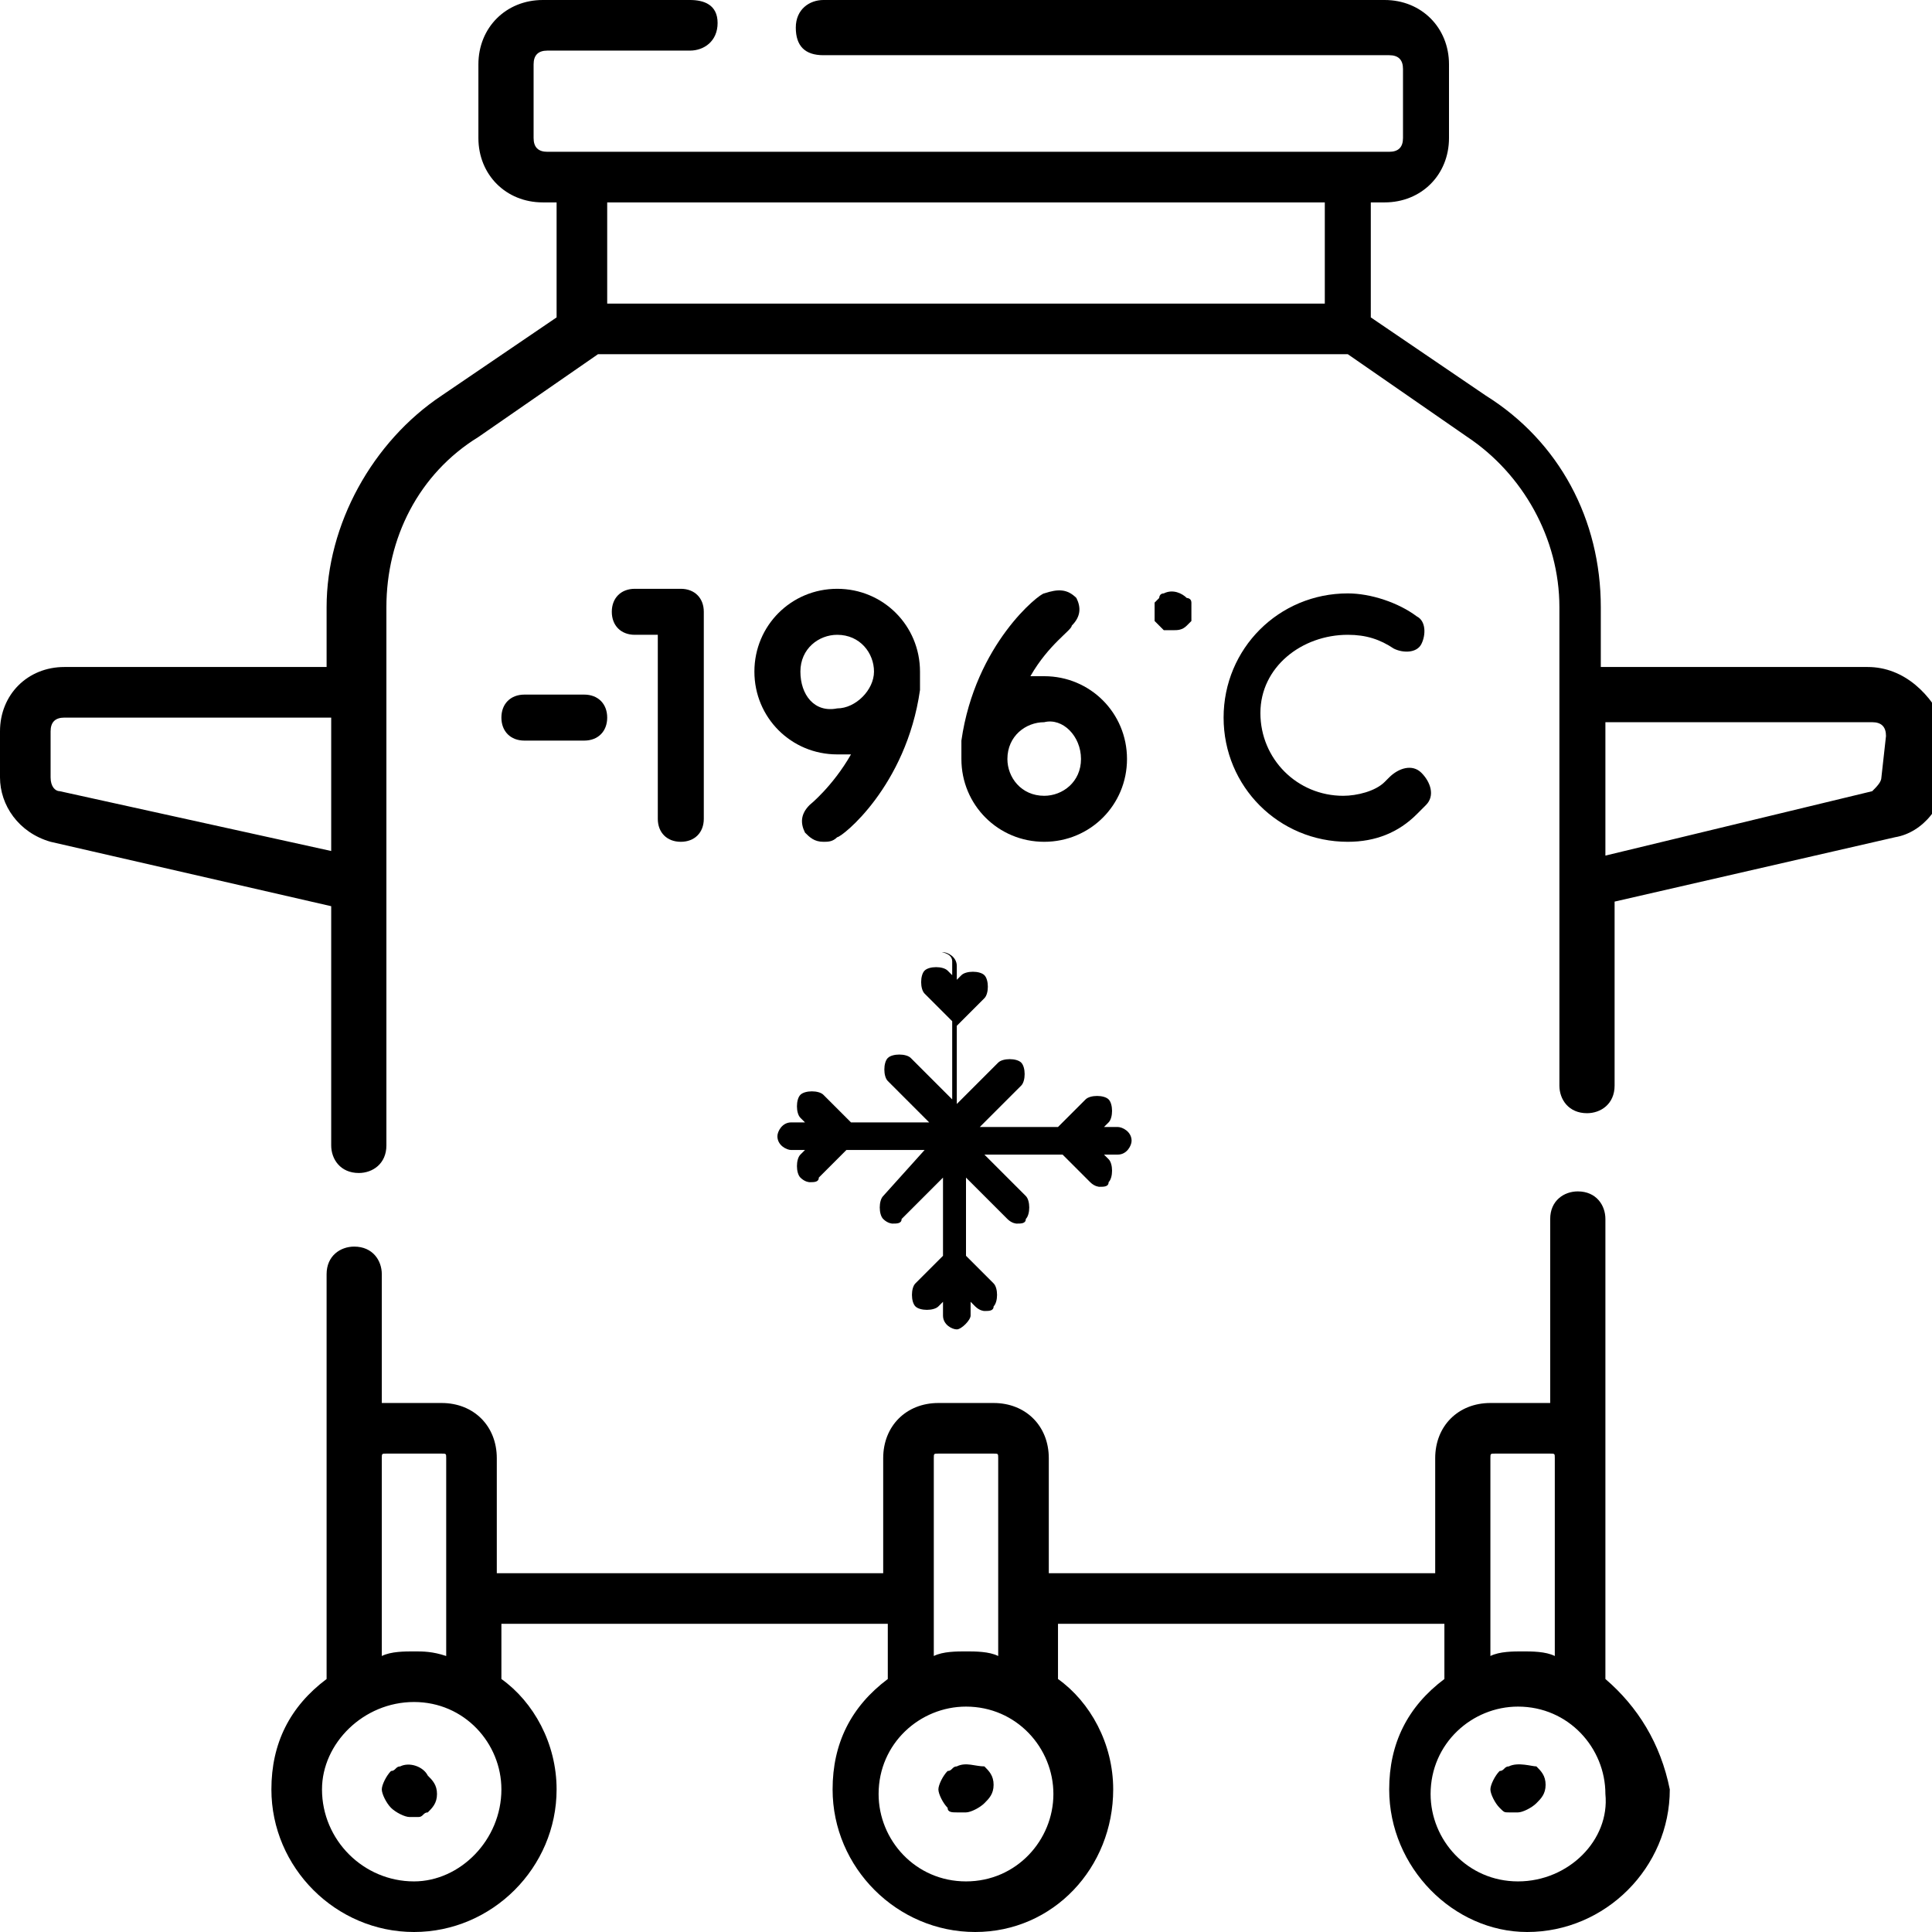 <?xml version="1.0" encoding="utf-8"?>
<!-- Generator: Adobe Illustrator 25.2.1, SVG Export Plug-In . SVG Version: 6.00 Build 0)  -->
<svg version="1.1" id="Layer_1" xmlns="http://www.w3.org/2000/svg" xmlns:xlink="http://www.w3.org/1999/xlink" x="0px" y="0px"
	 viewBox="0 0 42 42" style="enable-background:new 0 0 42 42;" xml:space="preserve">
<g>
	<path d="M20.8,38.4c-0.1,0-0.1,0.1-0.2,0.1c-0.1,0.1-0.2,0.3-0.2,0.4s0.1,0.3,0.2,0.4c0,0.1,0.1,0.1,0.2,0.1s0.1,0,0.2,0
		s0.3-0.1,0.4-0.2c0.1-0.1,0.2-0.2,0.2-0.4s-0.1-0.3-0.2-0.4C21.2,38.4,21,38.3,20.8,38.4z"/>
	<path d="M34.9,36.5v-4.8v-5.2c0-0.3-0.2-0.6-0.6-0.6c-0.3,0-0.6,0.2-0.6,0.6v4h-0.1h-1.2c-0.7,0-1.2,0.5-1.2,1.2v2.5h-8.4v-2.5
		c0-0.7-0.5-1.2-1.2-1.2h-1.2c-0.7,0-1.2,0.5-1.2,1.2v2.5h-8.4v-2.5c0-0.7-0.5-1.2-1.2-1.2H8.4H8.3v-2.8c0-0.3-0.2-0.6-0.6-0.6
		c-0.3,0-0.6,0.2-0.6,0.6v4v4.8c-0.8,0.6-1.2,1.4-1.2,2.4C5.9,40.6,7.3,42,9,42s3.1-1.4,3.1-3.1c0-1-0.5-1.9-1.2-2.4v-1.2h8.4v1.2
		c-0.8,0.6-1.2,1.4-1.2,2.4c0,1.7,1.4,3.1,3.1,3.1s3-1.4,3-3.1c0-1-0.5-1.9-1.2-2.4v-1.2h8.4v1.2c-0.8,0.6-1.2,1.4-1.2,2.4
		c0,1.7,1.4,3.1,3,3.1c1.7,0,3.1-1.4,3.1-3.1C36.1,37.9,35.6,37.1,34.9,36.5z M9,40.9c-1.1,0-2-0.9-2-2c0-1,0.9-1.9,2-1.9
		s1.9,0.9,1.9,1.9C10.9,40,10,40.9,9,40.9z M9,35.9c-0.2,0-0.5,0-0.7,0.1v-4.3c0-0.1,0-0.1,0.1-0.1h1.2c0.1,0,0.1,0,0.1,0.1V36
		C9.4,35.9,9.2,35.9,9,35.9z M21,40.9c-1.1,0-1.9-0.9-1.9-1.9c0-1.1,0.9-1.9,1.9-1.9c1.1,0,1.9,0.9,1.9,1.9S22.1,40.9,21,40.9z
		 M21,35.9c-0.2,0-0.5,0-0.7,0.1v-4.3c0-0.1,0-0.1,0.1-0.1h1.2c0.1,0,0.1,0,0.1,0.1V36C21.5,35.9,21.2,35.9,21,35.9z M32.4,31.7
		c0-0.1,0-0.1,0.1-0.1h1.2c0.1,0,0.1,0,0.1,0.1V36c-0.2-0.1-0.5-0.1-0.7-0.1s-0.5,0-0.7,0.1C32.4,36,32.4,31.7,32.4,31.7z M33,40.9
		c-1.1,0-1.9-0.9-1.9-1.9c0-1.1,0.9-1.9,1.9-1.9c1.1,0,1.9,0.9,1.9,1.9C35,40,34.1,40.9,33,40.9z"/>
	<path d="M32.8,38.4c-0.1,0-0.1,0.1-0.2,0.1c-0.1,0.1-0.2,0.3-0.2,0.4s0.1,0.3,0.2,0.4c0.1,0.1,0.1,0.1,0.2,0.1c0.1,0,0.1,0,0.2,0
		c0.1,0,0.3-0.1,0.4-0.2c0.1-0.1,0.2-0.2,0.2-0.4s-0.1-0.3-0.2-0.4C33.3,38.4,33,38.3,32.8,38.4z"/>
	<path d="M8.7,38.4c-0.1,0-0.1,0.1-0.2,0.1c-0.1,0.1-0.2,0.3-0.2,0.4s0.1,0.3,0.2,0.4c0.1,0.1,0.3,0.2,0.4,0.2c0.1,0,0.1,0,0.2,0
		c0.1,0,0.1-0.1,0.2-0.1c0.1-0.1,0.2-0.2,0.2-0.4s-0.1-0.3-0.2-0.4C9.2,38.4,8.9,38.3,8.7,38.4z"/>
	<path d="M29.3,13.8c0.4,0,0.7,0.1,1,0.3c0.2,0.1,0.5,0.1,0.6-0.1c0.1-0.2,0.1-0.5-0.1-0.6c-0.4-0.3-1-0.5-1.5-0.5
		c-1.5,0-2.7,1.2-2.7,2.7s1.2,2.7,2.7,2.7c0.6,0,1.1-0.2,1.5-0.6c0.1-0.1,0.2-0.2,0.2-0.2c0.2-0.2,0.1-0.5-0.1-0.7s-0.5-0.1-0.7,0.1
		L30.1,17c-0.2,0.2-0.6,0.3-0.9,0.3c-1,0-1.8-0.8-1.8-1.8S28.3,13.8,29.3,13.8z"/>
	<path d="M12.7,16.1c0.3,0,0.5-0.2,0.5-0.5s-0.2-0.5-0.5-0.5h-1.3c-0.3,0-0.5,0.2-0.5,0.5s0.2,0.5,0.5,0.5H12.7z"/>
	<path d="M14.8,18.3c0.3,0,0.5-0.2,0.5-0.5v-4.5c0-0.3-0.2-0.5-0.5-0.5h-1c-0.3,0-0.5,0.2-0.5,0.5s0.2,0.5,0.5,0.5h0.5v4
		C14.3,18.1,14.5,18.3,14.8,18.3z"/>
	<path d="M18.2,12.8c-1,0-1.8,0.8-1.8,1.8s0.8,1.8,1.8,1.8c0.1,0,0.2,0,0.3,0c-0.4,0.7-0.9,1.1-0.9,1.1c-0.2,0.2-0.2,0.4-0.1,0.6
		c0.1,0.1,0.2,0.2,0.4,0.2c0.1,0,0.2,0,0.3-0.1c0.1,0,1.5-1.1,1.8-3.2c0,0,0,0,0-0.1v-0.1l0,0c0-0.1,0-0.1,0-0.2
		C20,13.6,19.2,12.8,18.2,12.8z M17.4,14.6c0-0.5,0.4-0.8,0.8-0.8c0.5,0,0.8,0.4,0.8,0.8s-0.4,0.8-0.8,0.8
		C17.7,15.5,17.4,15.1,17.4,14.6z"/>
	<path d="M22.7,18.3c1,0,1.8-0.8,1.8-1.8s-0.8-1.8-1.8-1.8c-0.1,0-0.2,0-0.3,0c0.4-0.7,0.9-1,0.9-1.1c0.2-0.2,0.2-0.4,0.1-0.6
		c-0.2-0.2-0.4-0.2-0.7-0.1c-0.1,0-1.5,1.1-1.8,3.2c0,0,0,0,0,0.1c0,0,0,0,0,0.1l0,0c0,0.1,0,0.1,0,0.2
		C20.9,17.5,21.7,18.3,22.7,18.3z M23.5,16.5c0,0.5-0.4,0.8-0.8,0.8c-0.5,0-0.8-0.4-0.8-0.8c0-0.5,0.4-0.8,0.8-0.8
		C23.1,15.6,23.5,16,23.5,16.5z"/>
	<path d="M25.2,13.6l0.1,0.1c0.1,0,0.1,0,0.2,0s0.2,0,0.3-0.1l0.1-0.1c0-0.1,0-0.1,0-0.2c0-0.1,0-0.1,0-0.2c0-0.1-0.1-0.1-0.1-0.1
		c-0.1-0.1-0.3-0.2-0.5-0.1c-0.1,0-0.1,0.1-0.1,0.1l-0.1,0.1c0,0.1,0,0.1,0,0.2c0,0.1,0,0.1,0,0.2L25.2,13.6z"/>
	<path d="M40.6,14.5h-5.8v-1.3c0-1.9-0.9-3.6-2.5-4.6l-2.5-1.7V4.4h0.3c0.8,0,1.4-0.6,1.4-1.4V1.4c0-0.8-0.6-1.4-1.4-1.4H17.9
		c-0.3,0-0.6,0.2-0.6,0.6s0.2,0.6,0.6,0.6h12.3c0.2,0,0.3,0.1,0.3,0.3V3c0,0.2-0.1,0.3-0.3,0.3H11.9c-0.2,0-0.3-0.1-0.3-0.3V1.4
		c0-0.2,0.1-0.3,0.3-0.3H15c0.3,0,0.6-0.2,0.6-0.6S15.3,0,15,0h-3.2c-0.8,0-1.4,0.6-1.4,1.4V3c0,0.8,0.6,1.4,1.4,1.4h0.3v2.5
		L9.6,8.6c-1.5,1-2.5,2.8-2.5,4.6v1.3H1.4c-0.8,0-1.4,0.6-1.4,1.4v1c0,0.6,0.4,1.2,1.1,1.4l6.1,1.4v5.2c0,0.3,0.2,0.6,0.6,0.6
		c0.3,0,0.6-0.2,0.6-0.6V13.2c0-1.5,0.7-2.9,2-3.7L13,7.7h16.3l2.6,1.8c1.2,0.8,2,2.2,2,3.7v10.4c0,0.3,0.2,0.6,0.6,0.6
		c0.3,0,0.6-0.2,0.6-0.6v-4l6.1-1.4c0.6-0.1,1.1-0.7,1.1-1.4v-1C42,15.1,41.4,14.5,40.6,14.5z M1.3,17.2c-0.1,0-0.2-0.1-0.2-0.3v-1
		c0-0.2,0.1-0.3,0.3-0.3h5.8v2.9L1.3,17.2z M28.8,4.4v2.2H13.2V4.4H28.8z M40.9,16.9c0,0.1-0.1,0.2-0.2,0.3l-5.8,1.4v-2.9h5.8
		c0.2,0,0.3,0.1,0.3,0.3L40.9,16.9L40.9,16.9z"/>
	<path d="M20.7,20.9v0.3l-0.1-0.1c-0.1-0.1-0.4-0.1-0.5,0s-0.1,0.4,0,0.5l0.6,0.6v1.7L19.8,23c-0.1-0.1-0.4-0.1-0.5,0
		s-0.1,0.4,0,0.5l0.9,0.9h-1.7l-0.6-0.6c-0.1-0.1-0.4-0.1-0.5,0s-0.1,0.4,0,0.5l0.1,0.1h-0.3c-0.2,0-0.3,0.2-0.3,0.3
		c0,0.2,0.2,0.3,0.3,0.3h0.3l-0.1,0.1c-0.1,0.1-0.1,0.4,0,0.5s0.2,0.1,0.2,0.1c0.1,0,0.2,0,0.2-0.1l0.6-0.6h1.7l-0.9,1
		c-0.1,0.1-0.1,0.4,0,0.5s0.2,0.1,0.2,0.1c0.1,0,0.2,0,0.2-0.1l0.9-0.9v1.7l-0.6,0.6c-0.1,0.1-0.1,0.4,0,0.5s0.4,0.1,0.5,0l0.1-0.1
		v0.3c0,0.2,0.2,0.3,0.3,0.3s0.3-0.2,0.3-0.3v-0.3l0.1,0.1c0.1,0.1,0.2,0.1,0.2,0.1c0.1,0,0.2,0,0.2-0.1c0.1-0.1,0.1-0.4,0-0.5
		L21,27.3v-1.7l0.9,0.9c0.1,0.1,0.2,0.1,0.2,0.1c0.1,0,0.2,0,0.2-0.1c0.1-0.1,0.1-0.4,0-0.5l-0.9-0.9h1.7l0.6,0.6
		c0.1,0.1,0.2,0.1,0.2,0.1c0.1,0,0.2,0,0.2-0.1c0.1-0.1,0.1-0.4,0-0.5L24,25.1h0.3c0.2,0,0.3-0.2,0.3-0.3c0-0.2-0.2-0.3-0.3-0.3H24
		l0.1-0.1c0.1-0.1,0.1-0.4,0-0.5s-0.4-0.1-0.5,0L23,24.5h-1.7l0.9-0.9c0.1-0.1,0.1-0.4,0-0.5s-0.4-0.1-0.5,0L20.8,24v-1.7l0.6-0.6
		c0.1-0.1,0.1-0.4,0-0.5s-0.4-0.1-0.5,0l-0.1,0.1V21c0-0.2-0.2-0.3-0.3-0.3S20.7,20.7,20.7,20.9z"/>
</g>
</svg>
